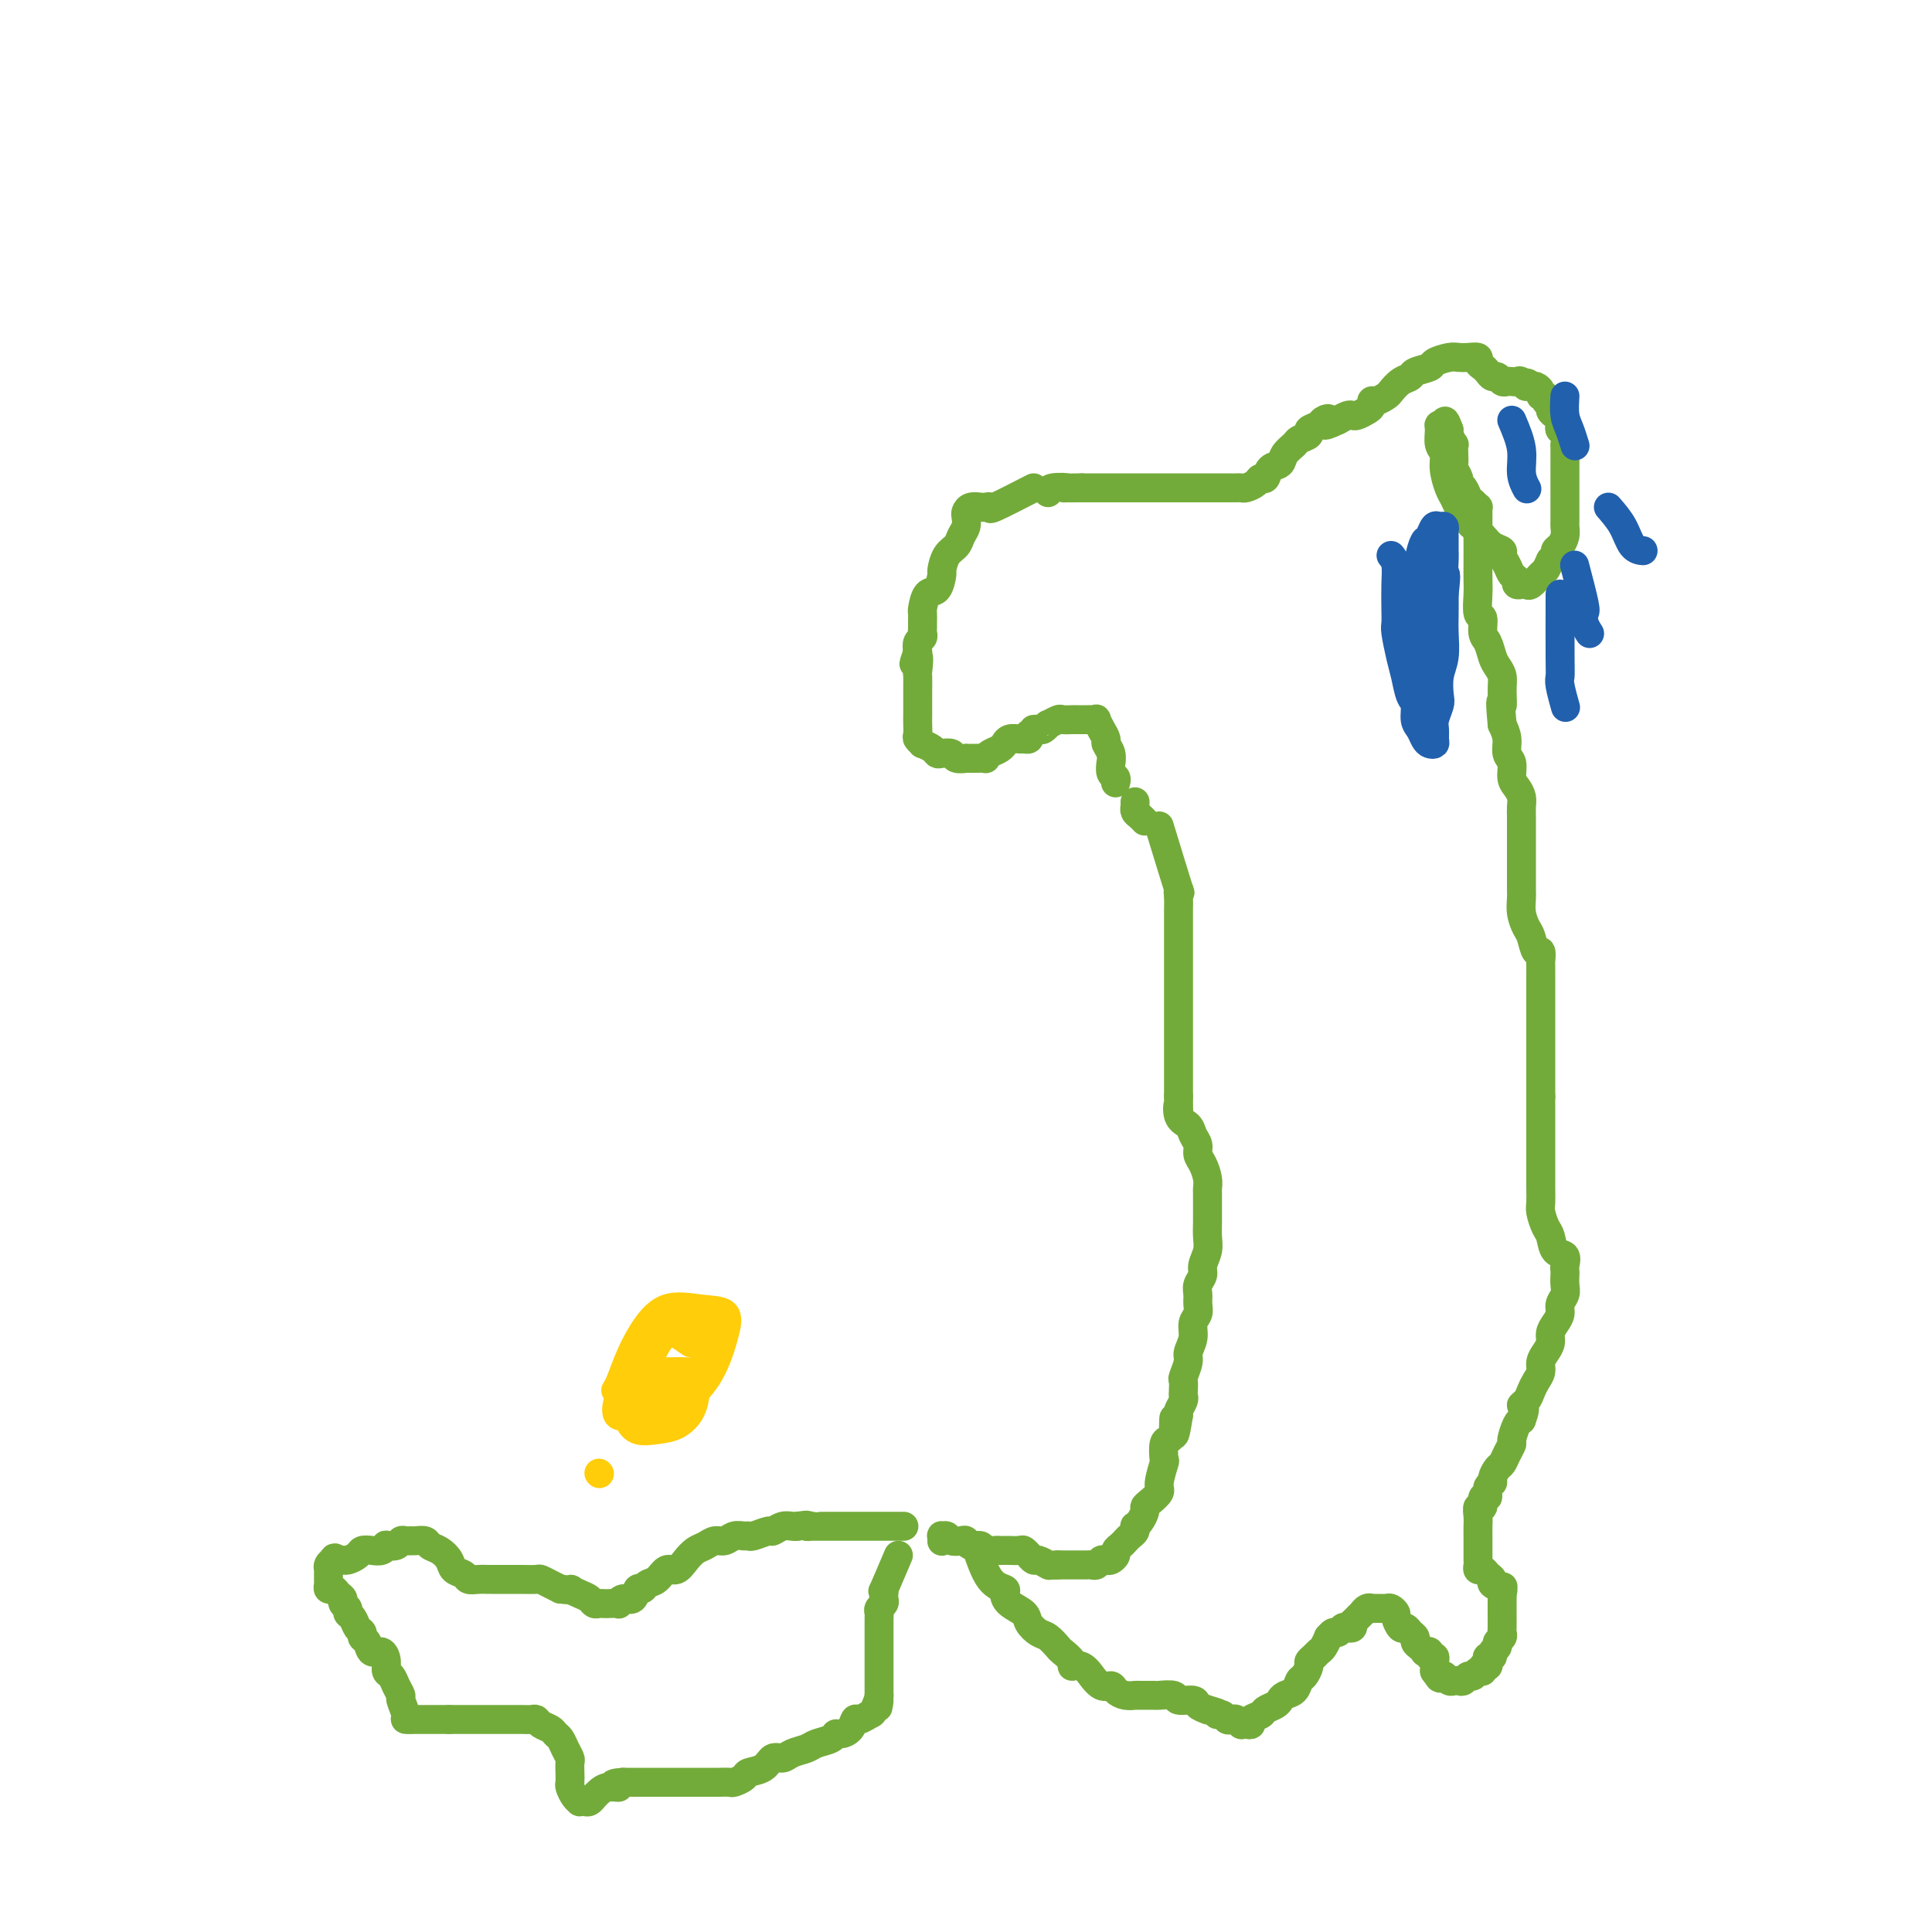 <svg viewBox='0 0 400 400' version='1.1' xmlns='http://www.w3.org/2000/svg' xmlns:xlink='http://www.w3.org/1999/xlink'><g fill='none' stroke='#73AB3A' stroke-width='6' stroke-linecap='round' stroke-linejoin='round'><path d='M214,101c-3.294,1.690 -6.588,3.380 -8,4c-1.412,0.620 -0.942,0.169 -1,0c-0.058,-0.169 -0.643,-0.057 -1,0c-0.357,0.057 -0.487,0.060 -1,0c-0.513,-0.060 -1.409,-0.182 -2,0c-0.591,0.182 -0.878,0.668 -1,1c-0.122,0.332 -0.078,0.510 0,1c0.078,0.490 0.189,1.291 0,2c-0.189,0.709 -0.677,1.325 -1,2c-0.323,0.675 -0.481,1.407 -1,2c-0.519,0.593 -1.399,1.046 -2,2c-0.601,0.954 -0.921,2.410 -1,3c-0.079,0.590 0.084,0.314 0,1c-0.084,0.686 -0.415,2.334 -1,3c-0.585,0.666 -1.425,0.349 -2,1c-0.575,0.651 -0.886,2.268 -1,3c-0.114,0.732 -0.029,0.577 0,1c0.029,0.423 0.004,1.422 0,2c-0.004,0.578 0.013,0.735 0,1c-0.013,0.265 -0.055,0.638 0,1c0.055,0.362 0.207,0.713 0,1c-0.207,0.287 -0.773,0.511 -1,1c-0.227,0.489 -0.113,1.245 0,2'/><path d='M190,135c-1.547,4.535 -0.415,1.374 0,1c0.415,-0.374 0.111,2.039 0,3c-0.111,0.961 -0.030,0.470 0,1c0.030,0.530 0.008,2.082 0,3c-0.008,0.918 -0.003,1.201 0,2c0.003,0.799 0.005,2.113 0,3c-0.005,0.887 -0.017,1.347 0,2c0.017,0.653 0.064,1.498 0,2c-0.064,0.502 -0.238,0.660 0,1c0.238,0.340 0.889,0.862 1,1c0.111,0.138 -0.317,-0.108 0,0c0.317,0.108 1.379,0.569 2,1c0.621,0.431 0.801,0.834 1,1c0.199,0.166 0.416,0.097 1,0c0.584,-0.097 1.535,-0.222 2,0c0.465,0.222 0.444,0.791 1,1c0.556,0.209 1.690,0.057 2,0c0.310,-0.057 -0.202,-0.018 0,0c0.202,0.018 1.118,0.016 2,0c0.882,-0.016 1.729,-0.047 2,0c0.271,0.047 -0.033,0.171 0,0c0.033,-0.171 0.403,-0.638 1,-1c0.597,-0.362 1.421,-0.619 2,-1c0.579,-0.381 0.914,-0.887 1,-1c0.086,-0.113 -0.078,0.167 0,0c0.078,-0.167 0.399,-0.779 1,-1c0.601,-0.221 1.481,-0.049 2,0c0.519,0.049 0.678,-0.025 1,0c0.322,0.025 0.806,0.150 1,0c0.194,-0.150 0.097,-0.575 0,-1'/><path d='M213,152c1.569,-0.995 0.993,-0.984 1,-1c0.007,-0.016 0.597,-0.061 1,0c0.403,0.061 0.618,0.227 1,0c0.382,-0.227 0.932,-0.845 1,-1c0.068,-0.155 -0.347,0.155 0,0c0.347,-0.155 1.455,-0.774 2,-1c0.545,-0.226 0.527,-0.061 1,0c0.473,0.061 1.436,0.016 2,0c0.564,-0.016 0.730,-0.004 1,0c0.270,0.004 0.646,-0.000 1,0c0.354,0.000 0.686,0.006 1,0c0.314,-0.006 0.610,-0.023 1,0c0.390,0.023 0.874,0.085 1,0c0.126,-0.085 -0.106,-0.319 0,0c0.106,0.319 0.550,1.190 1,2c0.450,0.810 0.905,1.560 1,2c0.095,0.440 -0.172,0.570 0,1c0.172,0.430 0.782,1.162 1,2c0.218,0.838 0.044,1.784 0,2c-0.044,0.216 0.041,-0.296 0,0c-0.041,0.296 -0.207,1.400 0,2c0.207,0.600 0.787,0.697 1,1c0.213,0.303 0.057,0.812 0,1c-0.057,0.188 -0.016,0.054 0,0c0.016,-0.054 0.008,-0.027 0,0'/><path d='M235,166c-0.006,0.447 -0.012,0.894 0,1c0.012,0.106 0.042,-0.129 0,0c-0.042,0.129 -0.156,0.622 0,1c0.156,0.378 0.580,0.640 1,1c0.420,0.360 0.834,0.817 1,1c0.166,0.183 0.083,0.091 0,0'/><path d='M240,171c1.691,5.541 3.381,11.082 4,13c0.619,1.918 0.166,0.215 0,0c-0.166,-0.215 -0.044,1.060 0,2c0.044,0.940 0.012,1.547 0,2c-0.012,0.453 -0.003,0.754 0,1c0.003,0.246 0.001,0.437 0,1c-0.001,0.563 -0.000,1.498 0,2c0.000,0.502 0.000,0.571 0,1c-0.000,0.429 -0.000,1.217 0,2c0.000,0.783 0.000,1.560 0,2c-0.000,0.440 -0.000,0.541 0,1c0.000,0.459 0.000,1.275 0,2c-0.000,0.725 -0.000,1.360 0,2c0.000,0.640 0.000,1.284 0,2c-0.000,0.716 -0.000,1.505 0,2c0.000,0.495 0.000,0.695 0,1c-0.000,0.305 -0.000,0.715 0,1c0.000,0.285 0.000,0.445 0,1c-0.000,0.555 -0.000,1.503 0,2c0.000,0.497 0.000,0.541 0,1c-0.000,0.459 -0.000,1.333 0,2c0.000,0.667 0.000,1.126 0,2c-0.000,0.874 -0.000,2.162 0,3c0.000,0.838 0.000,1.226 0,2c-0.000,0.774 -0.000,1.936 0,3c0.000,1.064 0.000,2.032 0,3'/><path d='M244,227c0.029,7.009 0.103,3.033 0,2c-0.103,-1.033 -0.382,0.878 0,2c0.382,1.122 1.426,1.454 2,2c0.574,0.546 0.679,1.304 1,2c0.321,0.696 0.856,1.328 1,2c0.144,0.672 -0.105,1.383 0,2c0.105,0.617 0.564,1.141 1,2c0.436,0.859 0.849,2.053 1,3c0.151,0.947 0.040,1.646 0,2c-0.040,0.354 -0.010,0.363 0,1c0.010,0.637 -0.001,1.904 0,3c0.001,1.096 0.015,2.023 0,3c-0.015,0.977 -0.061,2.005 0,3c0.061,0.995 0.227,1.957 0,3c-0.227,1.043 -0.846,2.166 -1,3c-0.154,0.834 0.156,1.378 0,2c-0.156,0.622 -0.778,1.321 -1,2c-0.222,0.679 -0.044,1.339 0,2c0.044,0.661 -0.045,1.322 0,2c0.045,0.678 0.223,1.374 0,2c-0.223,0.626 -0.848,1.184 -1,2c-0.152,0.816 0.170,1.891 0,3c-0.170,1.109 -0.830,2.251 -1,3c-0.170,0.749 0.150,1.104 0,2c-0.150,0.896 -0.771,2.333 -1,3c-0.229,0.667 -0.065,0.564 0,1c0.065,0.436 0.031,1.413 0,2c-0.031,0.587 -0.060,0.786 0,1c0.060,0.214 0.208,0.442 0,1c-0.208,0.558 -0.774,1.445 -1,2c-0.226,0.555 -0.113,0.777 0,1'/><path d='M244,293c-1.167,7.717 -1.083,2.510 -1,1c0.083,-1.510 0.167,0.678 0,2c-0.167,1.322 -0.585,1.779 -1,2c-0.415,0.221 -0.827,0.205 -1,1c-0.173,0.795 -0.105,2.402 0,3c0.105,0.598 0.249,0.188 0,1c-0.249,0.812 -0.889,2.847 -1,4c-0.111,1.153 0.307,1.426 0,2c-0.307,0.574 -1.340,1.450 -2,2c-0.660,0.550 -0.948,0.773 -1,1c-0.052,0.227 0.130,0.456 0,1c-0.130,0.544 -0.574,1.403 -1,2c-0.426,0.597 -0.835,0.934 -1,1c-0.165,0.066 -0.085,-0.137 0,0c0.085,0.137 0.177,0.614 0,1c-0.177,0.386 -0.621,0.681 -1,1c-0.379,0.319 -0.693,0.664 -1,1c-0.307,0.336 -0.607,0.665 -1,1c-0.393,0.335 -0.879,0.677 -1,1c-0.121,0.323 0.122,0.626 0,1c-0.122,0.374 -0.610,0.818 -1,1c-0.390,0.182 -0.681,0.101 -1,0c-0.319,-0.101 -0.667,-0.223 -1,0c-0.333,0.223 -0.653,0.792 -1,1c-0.347,0.208 -0.722,0.056 -1,0c-0.278,-0.056 -0.458,-0.015 -1,0c-0.542,0.015 -1.444,0.004 -2,0c-0.556,-0.004 -0.765,-0.001 -1,0c-0.235,0.001 -0.496,0.000 -1,0c-0.504,-0.000 -1.252,-0.000 -2,0'/><path d='M219,324c-2.184,0.137 -2.144,-0.020 -2,0c0.144,0.020 0.393,0.217 0,0c-0.393,-0.217 -1.429,-0.846 -2,-1c-0.571,-0.154 -0.677,0.169 -1,0c-0.323,-0.169 -0.864,-0.830 -1,-1c-0.136,-0.170 0.132,0.151 0,0c-0.132,-0.151 -0.666,-0.772 -1,-1c-0.334,-0.228 -0.470,-0.061 -1,0c-0.530,0.061 -1.456,0.018 -2,0c-0.544,-0.018 -0.708,-0.009 -1,0c-0.292,0.009 -0.712,0.017 -1,0c-0.288,-0.017 -0.445,-0.061 -1,0c-0.555,0.061 -1.510,0.226 -2,0c-0.490,-0.226 -0.516,-0.844 -1,-1c-0.484,-0.156 -1.425,0.151 -2,0c-0.575,-0.151 -0.785,-0.758 -1,-1c-0.215,-0.242 -0.436,-0.118 -1,0c-0.564,0.118 -1.472,0.232 -2,0c-0.528,-0.232 -0.677,-0.808 -1,-1c-0.323,-0.192 -0.818,0.001 -1,0c-0.182,-0.001 -0.049,-0.196 0,0c0.049,0.196 0.013,0.784 0,1c-0.013,0.216 -0.004,0.062 0,0c0.004,-0.062 0.002,-0.031 0,0'/><path d='M202,320c0.926,2.750 1.853,5.499 3,7c1.147,1.501 2.516,1.753 3,2c0.484,0.247 0.083,0.490 0,1c-0.083,0.510 0.151,1.287 1,2c0.849,0.713 2.311,1.361 3,2c0.689,0.639 0.603,1.270 1,2c0.397,0.730 1.277,1.561 2,2c0.723,0.439 1.288,0.486 2,1c0.712,0.514 1.569,1.495 2,2c0.431,0.505 0.435,0.536 1,1c0.565,0.464 1.691,1.362 2,2c0.309,0.638 -0.199,1.016 0,1c0.199,-0.016 1.104,-0.425 2,0c0.896,0.425 1.783,1.686 2,2c0.217,0.314 -0.238,-0.318 0,0c0.238,0.318 1.167,1.588 2,2c0.833,0.412 1.569,-0.033 2,0c0.431,0.033 0.557,0.545 1,1c0.443,0.455 1.202,0.854 2,1c0.798,0.146 1.637,0.038 2,0c0.363,-0.038 0.252,-0.006 1,0c0.748,0.006 2.355,-0.013 3,0c0.645,0.013 0.329,0.059 1,0c0.671,-0.059 2.329,-0.223 3,0c0.671,0.223 0.355,0.833 1,1c0.645,0.167 2.251,-0.109 3,0c0.749,0.109 0.643,0.603 1,1c0.357,0.397 1.179,0.699 2,1'/><path d='M250,354c3.808,1.016 2.330,1.056 2,1c-0.330,-0.056 0.490,-0.207 1,0c0.510,0.207 0.710,0.774 1,1c0.290,0.226 0.669,0.113 1,0c0.331,-0.113 0.615,-0.226 1,0c0.385,0.226 0.872,0.790 1,1c0.128,0.210 -0.102,0.067 0,0c0.102,-0.067 0.537,-0.060 1,0c0.463,0.060 0.954,0.171 1,0c0.046,-0.171 -0.352,-0.623 0,-1c0.352,-0.377 1.455,-0.679 2,-1c0.545,-0.321 0.531,-0.662 1,-1c0.469,-0.338 1.421,-0.672 2,-1c0.579,-0.328 0.785,-0.650 1,-1c0.215,-0.350 0.440,-0.727 1,-1c0.560,-0.273 1.456,-0.440 2,-1c0.544,-0.560 0.737,-1.512 1,-2c0.263,-0.488 0.595,-0.512 1,-1c0.405,-0.488 0.882,-1.439 1,-2c0.118,-0.561 -0.122,-0.733 0,-1c0.122,-0.267 0.606,-0.631 1,-1c0.394,-0.369 0.697,-0.744 1,-1c0.303,-0.256 0.606,-0.393 1,-1c0.394,-0.607 0.879,-1.683 1,-2c0.121,-0.317 -0.123,0.125 0,0c0.123,-0.125 0.611,-0.817 1,-1c0.389,-0.183 0.679,0.144 1,0c0.321,-0.144 0.674,-0.760 1,-1c0.326,-0.240 0.626,-0.103 1,0c0.374,0.103 0.821,0.172 1,0c0.179,-0.172 0.089,-0.586 0,-1'/><path d='M280,336c3.411,-3.410 1.440,-1.436 1,-1c-0.440,0.436 0.652,-0.668 1,-1c0.348,-0.332 -0.047,0.107 0,0c0.047,-0.107 0.537,-0.761 1,-1c0.463,-0.239 0.898,-0.064 1,0c0.102,0.064 -0.128,0.016 0,0c0.128,-0.016 0.613,-0.001 1,0c0.387,0.001 0.677,-0.012 1,0c0.323,0.012 0.678,0.049 1,0c0.322,-0.049 0.611,-0.186 1,0c0.389,0.186 0.877,0.694 1,1c0.123,0.306 -0.121,0.411 0,1c0.121,0.589 0.606,1.664 1,2c0.394,0.336 0.697,-0.065 1,0c0.303,0.065 0.607,0.595 1,1c0.393,0.405 0.875,0.683 1,1c0.125,0.317 -0.106,0.672 0,1c0.106,0.328 0.549,0.628 1,1c0.451,0.372 0.909,0.817 1,1c0.091,0.183 -0.186,0.105 0,0c0.186,-0.105 0.834,-0.235 1,0c0.166,0.235 -0.152,0.837 0,1c0.152,0.163 0.773,-0.111 1,0c0.227,0.111 0.061,0.607 0,1c-0.061,0.393 -0.017,0.684 0,1c0.017,0.316 0.009,0.658 0,1'/><path d='M297,346c1.555,2.233 0.941,1.316 1,1c0.059,-0.316 0.789,-0.033 1,0c0.211,0.033 -0.098,-0.186 0,0c0.098,0.186 0.604,0.778 1,1c0.396,0.222 0.684,0.075 1,0c0.316,-0.075 0.662,-0.077 1,0c0.338,0.077 0.669,0.232 1,0c0.331,-0.232 0.662,-0.851 1,-1c0.338,-0.149 0.683,0.171 1,0c0.317,-0.171 0.607,-0.833 1,-1c0.393,-0.167 0.889,0.162 1,0c0.111,-0.162 -0.162,-0.813 0,-1c0.162,-0.187 0.760,0.091 1,0c0.240,-0.091 0.121,-0.549 0,-1c-0.121,-0.451 -0.244,-0.894 0,-1c0.244,-0.106 0.854,0.126 1,0c0.146,-0.126 -0.171,-0.612 0,-1c0.171,-0.388 0.830,-0.680 1,-1c0.170,-0.320 -0.151,-0.667 0,-1c0.151,-0.333 0.772,-0.653 1,-1c0.228,-0.347 0.061,-0.723 0,-1c-0.061,-0.277 -0.016,-0.455 0,-1c0.016,-0.545 0.004,-1.455 0,-2c-0.004,-0.545 -0.001,-0.723 0,-1c0.001,-0.277 0.000,-0.651 0,-1c-0.000,-0.349 -0.000,-0.671 0,-1c0.000,-0.329 0.000,-0.665 0,-1c-0.000,-0.335 -0.000,-0.667 0,-1'/><path d='M311,330c0.431,-2.405 0.007,-1.418 0,-1c-0.007,0.418 0.402,0.266 0,0c-0.402,-0.266 -1.614,-0.645 -2,-1c-0.386,-0.355 0.054,-0.687 0,-1c-0.054,-0.313 -0.603,-0.609 -1,-1c-0.397,-0.391 -0.642,-0.878 -1,-1c-0.358,-0.122 -0.828,0.122 -1,0c-0.172,-0.122 -0.046,-0.610 0,-1c0.046,-0.390 0.012,-0.682 0,-1c-0.012,-0.318 -0.003,-0.662 0,-1c0.003,-0.338 0.001,-0.671 0,-1c-0.001,-0.329 0.000,-0.654 0,-1c-0.000,-0.346 -0.001,-0.714 0,-1c0.001,-0.286 0.004,-0.491 0,-1c-0.004,-0.509 -0.016,-1.321 0,-2c0.016,-0.679 0.061,-1.224 0,-2c-0.061,-0.776 -0.228,-1.784 0,-2c0.228,-0.216 0.850,0.359 1,0c0.150,-0.359 -0.171,-1.653 0,-2c0.171,-0.347 0.833,0.254 1,0c0.167,-0.254 -0.163,-1.363 0,-2c0.163,-0.637 0.817,-0.803 1,-1c0.183,-0.197 -0.105,-0.424 0,-1c0.105,-0.576 0.602,-1.500 1,-2c0.398,-0.500 0.698,-0.575 1,-1c0.302,-0.425 0.606,-1.199 1,-2c0.394,-0.801 0.879,-1.627 1,-2c0.121,-0.373 -0.121,-0.293 0,-1c0.121,-0.707 0.606,-2.202 1,-3c0.394,-0.798 0.697,-0.899 1,-1'/><path d='M315,294c1.345,-3.429 0.207,-3.002 0,-3c-0.207,0.002 0.518,-0.422 1,-1c0.482,-0.578 0.720,-1.310 1,-2c0.280,-0.690 0.601,-1.340 1,-2c0.399,-0.660 0.877,-1.332 1,-2c0.123,-0.668 -0.108,-1.334 0,-2c0.108,-0.666 0.555,-1.333 1,-2c0.445,-0.667 0.889,-1.333 1,-2c0.111,-0.667 -0.110,-1.333 0,-2c0.110,-0.667 0.551,-1.333 1,-2c0.449,-0.667 0.905,-1.334 1,-2c0.095,-0.666 -0.171,-1.330 0,-2c0.171,-0.670 0.777,-1.344 1,-2c0.223,-0.656 0.061,-1.293 0,-2c-0.061,-0.707 -0.023,-1.483 0,-2c0.023,-0.517 0.031,-0.776 0,-1c-0.031,-0.224 -0.102,-0.415 0,-1c0.102,-0.585 0.377,-1.564 0,-2c-0.377,-0.436 -1.408,-0.328 -2,-1c-0.592,-0.672 -0.747,-2.122 -1,-3c-0.253,-0.878 -0.604,-1.184 -1,-2c-0.396,-0.816 -0.838,-2.143 -1,-3c-0.162,-0.857 -0.043,-1.243 0,-2c0.043,-0.757 0.012,-1.883 0,-3c-0.012,-1.117 -0.003,-2.224 0,-3c0.003,-0.776 0.001,-1.222 0,-2c-0.001,-0.778 -0.000,-1.888 0,-3c0.000,-1.112 0.000,-2.226 0,-3c-0.000,-0.774 -0.000,-1.208 0,-2c0.000,-0.792 0.000,-1.940 0,-3c-0.000,-1.060 -0.000,-2.030 0,-3'/><path d='M319,227c0.000,-4.244 0.000,-2.854 0,-3c-0.000,-0.146 -0.000,-1.827 0,-3c0.000,-1.173 0.000,-1.837 0,-3c-0.000,-1.163 -0.000,-2.825 0,-4c0.000,-1.175 0.000,-1.863 0,-3c-0.000,-1.137 -0.000,-2.723 0,-4c0.000,-1.277 0.001,-2.245 0,-3c-0.001,-0.755 -0.003,-1.296 0,-2c0.003,-0.704 0.012,-1.572 0,-2c-0.012,-0.428 -0.044,-0.418 0,-1c0.044,-0.582 0.166,-1.758 0,-2c-0.166,-0.242 -0.619,0.451 -1,0c-0.381,-0.451 -0.691,-2.044 -1,-3c-0.309,-0.956 -0.619,-1.275 -1,-2c-0.381,-0.725 -0.834,-1.856 -1,-3c-0.166,-1.144 -0.044,-2.302 0,-3c0.044,-0.698 0.012,-0.935 0,-2c-0.012,-1.065 -0.003,-2.957 0,-4c0.003,-1.043 0.001,-1.238 0,-2c-0.001,-0.762 -0.000,-2.091 0,-3c0.000,-0.909 0.001,-1.398 0,-2c-0.001,-0.602 -0.003,-1.316 0,-2c0.003,-0.684 0.011,-1.337 0,-2c-0.011,-0.663 -0.040,-1.336 0,-2c0.040,-0.664 0.150,-1.318 0,-2c-0.150,-0.682 -0.561,-1.393 -1,-2c-0.439,-0.607 -0.905,-1.110 -1,-2c-0.095,-0.890 0.181,-2.166 0,-3c-0.181,-0.834 -0.818,-1.224 -1,-2c-0.182,-0.776 0.091,-1.936 0,-3c-0.091,-1.064 -0.545,-2.032 -1,-3'/><path d='M311,150c-0.615,-6.799 -0.154,-4.296 0,-4c0.154,0.296 0.000,-1.615 0,-3c-0.000,-1.385 0.154,-2.242 0,-3c-0.154,-0.758 -0.615,-1.416 -1,-2c-0.385,-0.584 -0.696,-1.095 -1,-2c-0.304,-0.905 -0.603,-2.203 -1,-3c-0.397,-0.797 -0.891,-1.094 -1,-2c-0.109,-0.906 0.167,-2.420 0,-3c-0.167,-0.580 -0.777,-0.227 -1,-1c-0.223,-0.773 -0.060,-2.672 0,-4c0.060,-1.328 0.016,-2.085 0,-3c-0.016,-0.915 -0.004,-1.989 0,-3c0.004,-1.011 0.001,-1.958 0,-3c-0.001,-1.042 -0.001,-2.178 0,-3c0.001,-0.822 0.001,-1.330 0,-2c-0.001,-0.670 -0.003,-1.503 0,-2c0.003,-0.497 0.012,-0.657 0,-1c-0.012,-0.343 -0.044,-0.869 0,-1c0.044,-0.131 0.166,0.133 0,0c-0.166,-0.133 -0.618,-0.665 -1,-1c-0.382,-0.335 -0.695,-0.475 -1,-1c-0.305,-0.525 -0.604,-1.435 -1,-2c-0.396,-0.565 -0.891,-0.784 -1,-1c-0.109,-0.216 0.167,-0.430 0,-1c-0.167,-0.570 -0.776,-1.496 -1,-2c-0.224,-0.504 -0.064,-0.587 0,-1c0.064,-0.413 0.031,-1.158 0,-2c-0.031,-0.842 -0.060,-1.782 0,-2c0.060,-0.218 0.208,0.288 0,0c-0.208,-0.288 -0.774,-1.368 -1,-2c-0.226,-0.632 -0.113,-0.816 0,-1'/><path d='M300,89c-1.093,-3.006 -0.825,-1.522 -1,-1c-0.175,0.522 -0.794,0.081 -1,0c-0.206,-0.081 0.000,0.198 0,1c-0.000,0.802 -0.207,2.126 0,3c0.207,0.874 0.828,1.296 1,2c0.172,0.704 -0.105,1.688 0,3c0.105,1.312 0.590,2.953 1,4c0.410,1.047 0.743,1.502 1,2c0.257,0.498 0.439,1.040 1,2c0.561,0.960 1.503,2.337 2,3c0.497,0.663 0.549,0.611 1,1c0.451,0.389 1.301,1.220 2,2c0.699,0.780 1.248,1.508 2,2c0.752,0.492 1.708,0.747 2,1c0.292,0.253 -0.081,0.502 0,1c0.081,0.498 0.614,1.244 1,2c0.386,0.756 0.624,1.523 1,2c0.376,0.477 0.889,0.663 1,1c0.111,0.337 -0.178,0.824 0,1c0.178,0.176 0.825,0.040 1,0c0.175,-0.040 -0.122,0.015 0,0c0.122,-0.015 0.662,-0.101 1,0c0.338,0.101 0.472,0.388 1,0c0.528,-0.388 1.450,-1.451 2,-2c0.550,-0.549 0.729,-0.586 1,-1c0.271,-0.414 0.636,-1.207 1,-2'/><path d='M321,116c1.110,-1.191 0.886,-1.667 1,-2c0.114,-0.333 0.566,-0.522 1,-1c0.434,-0.478 0.848,-1.246 1,-2c0.152,-0.754 0.041,-1.493 0,-2c-0.041,-0.507 -0.011,-0.783 0,-1c0.011,-0.217 0.003,-0.376 0,-1c-0.003,-0.624 -0.001,-1.714 0,-2c0.001,-0.286 0.000,0.232 0,0c-0.000,-0.232 -0.000,-1.215 0,-2c0.000,-0.785 0.000,-1.373 0,-2c-0.000,-0.627 0.000,-1.295 0,-2c-0.000,-0.705 -0.000,-1.449 0,-2c0.000,-0.551 0.000,-0.908 0,-1c-0.000,-0.092 -0.000,0.082 0,0c0.000,-0.082 0.001,-0.421 0,-1c-0.001,-0.579 -0.004,-1.398 0,-2c0.004,-0.602 0.015,-0.987 0,-1c-0.015,-0.013 -0.056,0.347 0,0c0.056,-0.347 0.208,-1.403 0,-2c-0.208,-0.597 -0.778,-0.737 -1,-1c-0.222,-0.263 -0.097,-0.648 0,-1c0.097,-0.352 0.165,-0.671 0,-1c-0.165,-0.329 -0.565,-0.666 -1,-1c-0.435,-0.334 -0.905,-0.663 -1,-1c-0.095,-0.337 0.186,-0.682 0,-1c-0.186,-0.318 -0.837,-0.611 -1,-1c-0.163,-0.389 0.164,-0.875 0,-1c-0.164,-0.125 -0.817,0.111 -1,0c-0.183,-0.111 0.105,-0.568 0,-1c-0.105,-0.432 -0.601,-0.838 -1,-1c-0.399,-0.162 -0.699,-0.081 -1,0'/><path d='M317,80c-1.262,-1.486 -0.915,-0.202 -1,0c-0.085,0.202 -0.600,-0.677 -1,-1c-0.400,-0.323 -0.685,-0.091 -1,0c-0.315,0.091 -0.662,0.039 -1,0c-0.338,-0.039 -0.668,-0.066 -1,0c-0.332,0.066 -0.666,0.225 -1,0c-0.334,-0.225 -0.668,-0.834 -1,-1c-0.332,-0.166 -0.662,0.109 -1,0c-0.338,-0.109 -0.685,-0.604 -1,-1c-0.315,-0.396 -0.598,-0.694 -1,-1c-0.402,-0.306 -0.921,-0.619 -1,-1c-0.079,-0.381 0.283,-0.831 0,-1c-0.283,-0.169 -1.211,-0.056 -2,0c-0.789,0.056 -1.437,0.056 -2,0c-0.563,-0.056 -1.039,-0.170 -2,0c-0.961,0.170 -2.407,0.622 -3,1c-0.593,0.378 -0.334,0.683 -1,1c-0.666,0.317 -2.257,0.648 -3,1c-0.743,0.352 -0.636,0.725 -1,1c-0.364,0.275 -1.198,0.451 -2,1c-0.802,0.549 -1.573,1.471 -2,2c-0.427,0.529 -0.509,0.666 -1,1c-0.491,0.334 -1.392,0.864 -2,1c-0.608,0.136 -0.922,-0.121 -1,0c-0.078,0.121 0.082,0.620 0,1c-0.082,0.380 -0.406,0.640 -1,1c-0.594,0.360 -1.458,0.818 -2,1c-0.542,0.182 -0.761,0.087 -1,0c-0.239,-0.087 -0.497,-0.168 -1,0c-0.503,0.168 -1.252,0.584 -2,1'/><path d='M277,87c-4.267,2.024 -2.434,0.584 -2,0c0.434,-0.584 -0.532,-0.311 -1,0c-0.468,0.311 -0.439,0.660 -1,1c-0.561,0.340 -1.713,0.671 -2,1c-0.287,0.329 0.289,0.656 0,1c-0.289,0.344 -1.443,0.707 -2,1c-0.557,0.293 -0.516,0.517 -1,1c-0.484,0.483 -1.492,1.225 -2,2c-0.508,0.775 -0.516,1.584 -1,2c-0.484,0.416 -1.443,0.441 -2,1c-0.557,0.559 -0.713,1.652 -1,2c-0.287,0.348 -0.706,-0.050 -1,0c-0.294,0.050 -0.464,0.549 -1,1c-0.536,0.451 -1.438,0.853 -2,1c-0.562,0.147 -0.784,0.039 -1,0c-0.216,-0.039 -0.425,-0.011 -1,0c-0.575,0.011 -1.515,0.003 -2,0c-0.485,-0.003 -0.514,-0.001 -1,0c-0.486,0.001 -1.430,0.000 -2,0c-0.570,-0.000 -0.766,-0.000 -1,0c-0.234,0.000 -0.504,0.000 -1,0c-0.496,-0.000 -1.216,-0.000 -2,0c-0.784,0.000 -1.630,0.000 -2,0c-0.370,-0.000 -0.262,-0.000 -1,0c-0.738,0.000 -2.321,0.000 -3,0c-0.679,-0.000 -0.454,-0.000 -1,0c-0.546,0.000 -1.865,0.000 -3,0c-1.135,-0.000 -2.088,-0.000 -3,0c-0.912,0.000 -1.784,0.000 -3,0c-1.216,-0.000 -2.776,-0.000 -4,0c-1.224,0.000 -2.112,0.000 -3,0'/><path d='M224,101c-5.774,0.016 -3.207,0.056 -3,0c0.207,-0.056 -1.944,-0.207 -3,0c-1.056,0.207 -1.016,0.774 -1,1c0.016,0.226 0.008,0.113 0,0'/><path d='M186,322c-1.267,2.982 -2.535,5.965 -3,7c-0.465,1.035 -0.128,0.123 0,0c0.128,-0.123 0.048,0.544 0,1c-0.048,0.456 -0.066,0.699 0,1c0.066,0.301 0.214,0.658 0,1c-0.214,0.342 -0.789,0.669 -1,1c-0.211,0.331 -0.056,0.666 0,1c0.056,0.334 0.015,0.666 0,1c-0.015,0.334 -0.004,0.671 0,1c0.004,0.329 0.001,0.651 0,1c-0.001,0.349 -0.000,0.726 0,1c0.000,0.274 0.000,0.444 0,1c-0.000,0.556 -0.000,1.496 0,2c0.000,0.504 0.000,0.571 0,1c-0.000,0.429 -0.000,1.218 0,2c0.000,0.782 0.000,1.555 0,2c-0.000,0.445 -0.000,0.563 0,1c0.000,0.437 0.000,1.195 0,2c-0.000,0.805 -0.000,1.659 0,2c0.000,0.341 0.000,0.171 0,0'/><path d='M182,351c-0.567,4.603 0.017,1.610 0,1c-0.017,-0.610 -0.633,1.164 -1,2c-0.367,0.836 -0.483,0.736 -1,1c-0.517,0.264 -1.434,0.893 -2,1c-0.566,0.107 -0.780,-0.308 -1,0c-0.220,0.308 -0.447,1.339 -1,2c-0.553,0.661 -1.431,0.951 -2,1c-0.569,0.049 -0.828,-0.142 -1,0c-0.172,0.142 -0.259,0.617 -1,1c-0.741,0.383 -2.138,0.675 -3,1c-0.862,0.325 -1.188,0.682 -2,1c-0.812,0.318 -2.109,0.596 -3,1c-0.891,0.404 -1.375,0.934 -2,1c-0.625,0.066 -1.390,-0.332 -2,0c-0.610,0.332 -1.065,1.395 -2,2c-0.935,0.605 -2.348,0.750 -3,1c-0.652,0.250 -0.541,0.603 -1,1c-0.459,0.397 -1.489,0.838 -2,1c-0.511,0.162 -0.504,0.043 -1,0c-0.496,-0.043 -1.494,-0.012 -2,0c-0.506,0.012 -0.521,0.003 -1,0c-0.479,-0.003 -1.423,-0.001 -2,0c-0.577,0.001 -0.788,0.000 -1,0c-0.212,-0.000 -0.426,-0.000 -1,0c-0.574,0.000 -1.509,0.000 -2,0c-0.491,-0.000 -0.540,-0.000 -1,0c-0.460,0.000 -1.333,0.000 -2,0c-0.667,-0.000 -1.127,-0.000 -2,0c-0.873,0.000 -2.158,0.000 -3,0c-0.842,-0.000 -1.241,-0.000 -2,0c-0.759,0.000 -1.880,0.000 -3,0'/><path d='M129,369c-3.692,0.240 -1.423,0.838 -1,1c0.423,0.162 -1.000,-0.114 -2,0c-1.000,0.114 -1.578,0.619 -2,1c-0.422,0.381 -0.687,0.639 -1,1c-0.313,0.361 -0.675,0.827 -1,1c-0.325,0.173 -0.613,0.053 -1,0c-0.387,-0.053 -0.874,-0.041 -1,0c-0.126,0.041 0.110,0.110 0,0c-0.110,-0.110 -0.566,-0.401 -1,-1c-0.434,-0.599 -0.848,-1.508 -1,-2c-0.152,-0.492 -0.044,-0.568 0,-1c0.044,-0.432 0.023,-1.219 0,-2c-0.023,-0.781 -0.048,-1.557 0,-2c0.048,-0.443 0.169,-0.552 0,-1c-0.169,-0.448 -0.626,-1.233 -1,-2c-0.374,-0.767 -0.664,-1.516 -1,-2c-0.336,-0.484 -0.719,-0.704 -1,-1c-0.281,-0.296 -0.459,-0.668 -1,-1c-0.541,-0.332 -1.443,-0.625 -2,-1c-0.557,-0.375 -0.769,-0.833 -1,-1c-0.231,-0.167 -0.482,-0.045 -1,0c-0.518,0.045 -1.304,0.012 -2,0c-0.696,-0.012 -1.302,-0.003 -2,0c-0.698,0.003 -1.487,0.001 -2,0c-0.513,-0.001 -0.751,-0.000 -1,0c-0.249,0.000 -0.508,0.000 -1,0c-0.492,-0.000 -1.218,-0.000 -2,0c-0.782,0.000 -1.622,0.000 -2,0c-0.378,-0.000 -0.294,-0.000 -1,0c-0.706,0.000 -2.202,0.000 -3,0c-0.798,-0.000 -0.899,-0.000 -1,0'/><path d='M93,356c-3.366,-0.000 -2.782,-0.001 -3,0c-0.218,0.001 -1.239,0.004 -2,0c-0.761,-0.004 -1.261,-0.014 -2,0c-0.739,0.014 -1.718,0.050 -2,0c-0.282,-0.050 0.132,-0.188 0,-1c-0.132,-0.812 -0.810,-2.297 -1,-3c-0.190,-0.703 0.107,-0.625 0,-1c-0.107,-0.375 -0.619,-1.205 -1,-2c-0.381,-0.795 -0.631,-1.556 -1,-2c-0.369,-0.444 -0.858,-0.571 -1,-1c-0.142,-0.429 0.063,-1.162 0,-2c-0.063,-0.838 -0.394,-1.783 -1,-2c-0.606,-0.217 -1.486,0.294 -2,0c-0.514,-0.294 -0.662,-1.392 -1,-2c-0.338,-0.608 -0.865,-0.726 -1,-1c-0.135,-0.274 0.123,-0.703 0,-1c-0.123,-0.297 -0.625,-0.461 -1,-1c-0.375,-0.539 -0.621,-1.454 -1,-2c-0.379,-0.546 -0.889,-0.723 -1,-1c-0.111,-0.277 0.178,-0.652 0,-1c-0.178,-0.348 -0.822,-0.667 -1,-1c-0.178,-0.333 0.110,-0.681 0,-1c-0.110,-0.319 -0.618,-0.610 -1,-1c-0.382,-0.390 -0.638,-0.878 -1,-1c-0.362,-0.122 -0.829,0.122 -1,0c-0.171,-0.122 -0.047,-0.610 0,-1c0.047,-0.390 0.015,-0.682 0,-1c-0.015,-0.318 -0.014,-0.663 0,-1c0.014,-0.337 0.042,-0.668 0,-1c-0.042,-0.332 -0.155,-0.666 0,-1c0.155,-0.334 0.577,-0.667 1,-1'/><path d='M69,323c0.174,-0.925 0.609,-0.237 1,0c0.391,0.237 0.737,0.025 1,0c0.263,-0.025 0.441,0.138 1,0c0.559,-0.138 1.499,-0.577 2,-1c0.501,-0.423 0.563,-0.832 1,-1c0.437,-0.168 1.248,-0.097 2,0c0.752,0.097 1.444,0.218 2,0c0.556,-0.218 0.975,-0.776 1,-1c0.025,-0.224 -0.344,-0.113 0,0c0.344,0.113 1.400,0.227 2,0c0.600,-0.227 0.742,-0.794 1,-1c0.258,-0.206 0.632,-0.052 1,0c0.368,0.052 0.731,0.002 1,0c0.269,-0.002 0.443,0.044 1,0c0.557,-0.044 1.496,-0.177 2,0c0.504,0.177 0.573,0.663 1,1c0.427,0.337 1.213,0.525 2,1c0.787,0.475 1.575,1.238 2,2c0.425,0.762 0.485,1.525 1,2c0.515,0.475 1.484,0.663 2,1c0.516,0.337 0.580,0.822 1,1c0.420,0.178 1.197,0.048 2,0c0.803,-0.048 1.631,-0.013 2,0c0.369,0.013 0.278,0.004 1,0c0.722,-0.004 2.259,-0.002 3,0c0.741,0.002 0.688,0.003 1,0c0.312,-0.003 0.990,-0.012 2,0c1.010,0.012 2.353,0.044 3,0c0.647,-0.044 0.597,-0.166 1,0c0.403,0.166 1.258,0.619 2,1c0.742,0.381 1.371,0.691 2,1'/><path d='M116,329c3.455,0.415 2.091,-0.046 2,0c-0.091,0.046 1.089,0.601 2,1c0.911,0.399 1.552,0.643 2,1c0.448,0.357 0.702,0.827 1,1c0.298,0.173 0.640,0.047 1,0c0.360,-0.047 0.740,-0.017 1,0c0.260,0.017 0.402,0.021 1,0c0.598,-0.021 1.652,-0.066 2,0c0.348,0.066 -0.009,0.243 0,0c0.009,-0.243 0.383,-0.906 1,-1c0.617,-0.094 1.478,0.379 2,0c0.522,-0.379 0.706,-1.612 1,-2c0.294,-0.388 0.698,0.069 1,0c0.302,-0.069 0.504,-0.665 1,-1c0.496,-0.335 1.288,-0.408 2,-1c0.712,-0.592 1.346,-1.702 2,-2c0.654,-0.298 1.330,0.217 2,0c0.670,-0.217 1.334,-1.168 2,-2c0.666,-0.832 1.333,-1.547 2,-2c0.667,-0.453 1.334,-0.643 2,-1c0.666,-0.357 1.331,-0.881 2,-1c0.669,-0.119 1.343,0.165 2,0c0.657,-0.165 1.297,-0.780 2,-1c0.703,-0.220 1.469,-0.044 2,0c0.531,0.044 0.828,-0.045 1,0c0.172,0.045 0.221,0.222 1,0c0.779,-0.222 2.289,-0.844 3,-1c0.711,-0.156 0.624,0.154 1,0c0.376,-0.154 1.217,-0.772 2,-1c0.783,-0.228 1.510,-0.065 2,0c0.490,0.065 0.745,0.033 1,0'/><path d='M165,316c3.020,-0.464 2.070,-0.124 2,0c-0.070,0.124 0.741,0.033 1,0c0.259,-0.033 -0.032,-0.009 0,0c0.032,0.009 0.389,0.002 1,0c0.611,-0.002 1.477,-0.001 2,0c0.523,0.001 0.701,0.000 1,0c0.299,-0.000 0.717,-0.000 1,0c0.283,0.000 0.431,0.000 1,0c0.569,-0.000 1.559,-0.000 2,0c0.441,0.000 0.332,0.000 1,0c0.668,-0.000 2.113,-0.000 3,0c0.887,0.000 1.217,0.000 2,0c0.783,-0.000 2.018,-0.000 3,0c0.982,0.000 1.709,0.000 2,0c0.291,-0.000 0.145,-0.000 0,0'/></g>
<g fill='none' stroke='#2160AD' stroke-width='6' stroke-linecap='round' stroke-linejoin='round'><path d='M288,115c0.422,0.522 0.844,1.043 1,2c0.156,0.957 0.045,2.349 0,4c-0.045,1.651 -0.023,3.560 0,5c0.023,1.440 0.047,2.410 0,3c-0.047,0.590 -0.166,0.800 0,2c0.166,1.200 0.618,3.389 1,5c0.382,1.611 0.694,2.644 1,4c0.306,1.356 0.607,3.035 1,4c0.393,0.965 0.879,1.215 1,2c0.121,0.785 -0.121,2.106 0,3c0.121,0.894 0.607,1.362 1,2c0.393,0.638 0.694,1.447 1,2c0.306,0.553 0.617,0.851 1,1c0.383,0.149 0.838,0.149 1,0c0.162,-0.149 0.029,-0.447 0,-1c-0.029,-0.553 0.044,-1.362 0,-2c-0.044,-0.638 -0.204,-1.106 0,-2c0.204,-0.894 0.773,-2.213 1,-3c0.227,-0.787 0.113,-1.042 0,-2c-0.113,-0.958 -0.227,-2.619 0,-4c0.227,-1.381 0.793,-2.484 1,-4c0.207,-1.516 0.056,-3.447 0,-5c-0.056,-1.553 -0.016,-2.730 0,-4c0.016,-1.270 0.008,-2.635 0,-4'/><path d='M299,123c0.619,-5.395 0.166,-3.883 0,-4c-0.166,-0.117 -0.045,-1.862 0,-3c0.045,-1.138 0.013,-1.668 0,-2c-0.013,-0.332 -0.006,-0.467 0,-1c0.006,-0.533 0.013,-1.465 0,-2c-0.013,-0.535 -0.045,-0.673 0,-1c0.045,-0.327 0.167,-0.843 0,-1c-0.167,-0.157 -0.622,0.044 -1,0c-0.378,-0.044 -0.679,-0.333 -1,0c-0.321,0.333 -0.660,1.288 -1,2c-0.340,0.712 -0.679,1.180 -1,2c-0.321,0.820 -0.623,1.992 -1,3c-0.377,1.008 -0.830,1.853 -1,3c-0.170,1.147 -0.056,2.596 0,4c0.056,1.404 0.053,2.764 0,4c-0.053,1.236 -0.158,2.347 0,3c0.158,0.653 0.578,0.846 1,1c0.422,0.154 0.845,0.268 1,0c0.155,-0.268 0.041,-0.919 0,-2c-0.041,-1.081 -0.010,-2.592 0,-4c0.010,-1.408 -0.000,-2.712 0,-4c0.000,-1.288 0.011,-2.561 0,-4c-0.011,-1.439 -0.044,-3.046 0,-4c0.044,-0.954 0.166,-1.257 0,-1c-0.166,0.257 -0.619,1.073 -1,3c-0.381,1.927 -0.691,4.963 -1,8'/><path d='M293,123c-0.308,2.526 -0.077,3.840 0,6c0.077,2.160 0.000,5.167 0,7c-0.000,1.833 0.077,2.491 0,3c-0.077,0.509 -0.307,0.868 0,1c0.307,0.132 1.152,0.035 2,-1c0.848,-1.035 1.699,-3.009 2,-5c0.301,-1.991 0.053,-3.998 0,-6c-0.053,-2.002 0.091,-3.998 0,-6c-0.091,-2.002 -0.417,-4.008 -1,-5c-0.583,-0.992 -1.424,-0.969 -2,-1c-0.576,-0.031 -0.886,-0.116 -1,2c-0.114,2.116 -0.030,6.433 0,10c0.030,3.567 0.008,6.383 0,9c-0.008,2.617 -0.002,5.033 0,6c0.002,0.967 0.001,0.483 0,0'/><path d='M313,87c0.875,2.060 1.750,4.119 2,6c0.250,1.881 -0.125,3.583 0,5c0.125,1.417 0.750,2.548 1,3c0.250,0.452 0.125,0.226 0,0'/><path d='M324,82c-0.083,1.440 -0.167,2.881 0,4c0.167,1.119 0.583,1.917 1,3c0.417,1.083 0.833,2.452 1,3c0.167,0.548 0.083,0.274 0,0'/><path d='M326,117c0.837,3.199 1.675,6.399 2,8c0.325,1.601 0.139,1.604 0,2c-0.139,0.396 -0.230,1.183 0,2c0.230,0.817 0.780,1.662 1,2c0.220,0.338 0.110,0.169 0,0'/><path d='M333,105c1.101,1.268 2.202,2.536 3,4c0.798,1.464 1.292,3.125 2,4c0.708,0.875 1.631,0.964 2,1c0.369,0.036 0.185,0.018 0,0'/><path d='M323,123c-0.008,5.070 -0.016,10.140 0,13c0.016,2.860 0.056,3.509 0,4c-0.056,0.491 -0.207,0.825 0,2c0.207,1.175 0.774,3.193 1,4c0.226,0.807 0.113,0.404 0,0'/></g>
<g fill='none' stroke='#FFCD0A' stroke-width='6' stroke-linecap='round' stroke-linejoin='round'><path d='M143,278c-1.046,-0.727 -2.092,-1.454 -3,-2c-0.908,-0.546 -1.679,-0.910 -3,0c-1.321,0.910 -3.192,3.093 -4,4c-0.808,0.907 -0.552,0.538 -1,1c-0.448,0.462 -1.601,1.756 -2,3c-0.399,1.244 -0.046,2.437 0,4c0.046,1.563 -0.216,3.497 0,5c0.216,1.503 0.909,2.576 2,3c1.091,0.424 2.580,0.198 4,0c1.420,-0.198 2.769,-0.369 4,-1c1.231,-0.631 2.342,-1.724 3,-3c0.658,-1.276 0.861,-2.735 1,-4c0.139,-1.265 0.214,-2.335 0,-3c-0.214,-0.665 -0.716,-0.927 -2,-1c-1.284,-0.073 -3.351,0.041 -5,0c-1.649,-0.041 -2.879,-0.236 -4,0c-1.121,0.236 -2.132,0.903 -3,2c-0.868,1.097 -1.594,2.623 -2,4c-0.406,1.377 -0.491,2.606 0,3c0.491,0.394 1.557,-0.047 3,0c1.443,0.047 3.261,0.580 5,0c1.739,-0.580 3.397,-2.275 5,-4c1.603,-1.725 3.150,-3.481 4,-5c0.850,-1.519 1.004,-2.802 1,-4c-0.004,-1.198 -0.164,-2.310 0,-3c0.164,-0.690 0.652,-0.958 0,-1c-0.652,-0.042 -2.445,0.143 -4,0c-1.555,-0.143 -2.873,-0.612 -4,0c-1.127,0.612 -2.064,2.306 -3,4'/><path d='M135,280c-0.933,1.539 -1.765,3.387 -2,5c-0.235,1.613 0.129,2.993 0,4c-0.129,1.007 -0.750,1.642 0,2c0.750,0.358 2.870,0.439 5,0c2.130,-0.439 4.271,-1.399 6,-3c1.729,-1.601 3.048,-3.844 4,-6c0.952,-2.156 1.539,-4.224 2,-6c0.461,-1.776 0.797,-3.261 0,-4c-0.797,-0.739 -2.728,-0.734 -5,-1c-2.272,-0.266 -4.886,-0.804 -7,0c-2.114,0.804 -3.730,2.948 -5,5c-1.270,2.052 -2.196,4.010 -3,6c-0.804,1.990 -1.486,4.011 -2,5c-0.514,0.989 -0.859,0.945 0,1c0.859,0.055 2.924,0.207 5,0c2.076,-0.207 4.165,-0.773 5,-1c0.835,-0.227 0.418,-0.113 0,0'/><path d='M124,305c0.000,0.000 0.100,0.100 0.1,0.1'/></g>
</svg>